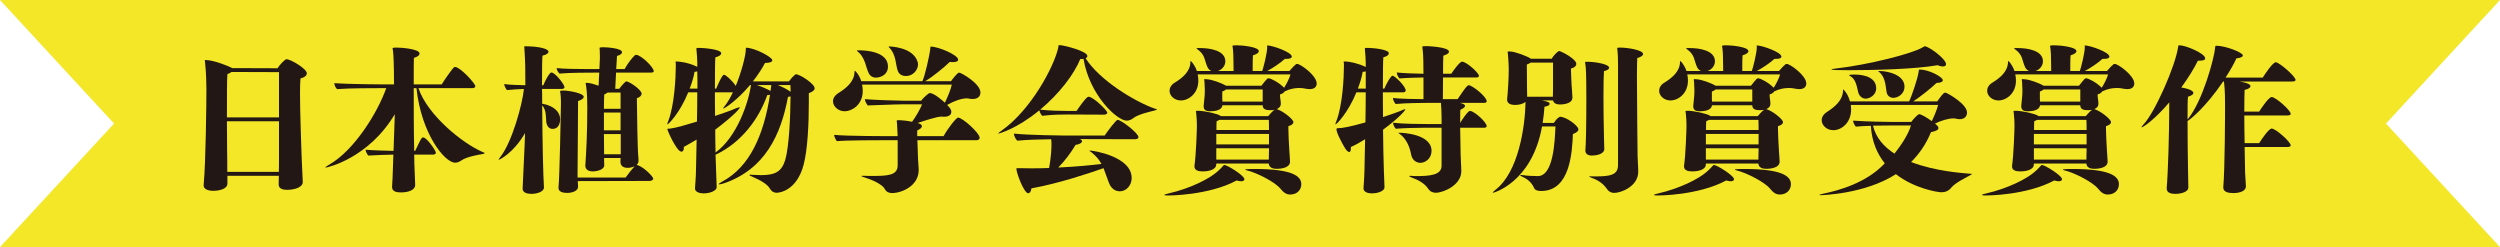 <svg enable-background="new 0 0 882.279 87.211" height="87.211" viewBox="0 0 882.279 87.211" width="882.279" xmlns="http://www.w3.org/2000/svg"><path d="m882.279 87.211h-882.279l40.251-43.605-40.251-43.606h882.279l-40.251 43.606z" fill="#f3e727"/><g fill="#221714"><path d="m98.345 65.112.058-3.078h-18.145v2.736c0 1.886-2.794 2.57-5.02 2.57-1.655 0-3.367-.513-3.367-1.886v-.171c.742-7.987.971-28.529.971-33.72 0-1.941-.058-5.477-.455-9.356-.058-.458-.116-.684-.116-.855 0-.116.058-.171.229-.171 3.139 0 8.787 2.45 9.242 2.736.058 0 .116.055.171.116l16.035.055c.626-1.082 2.623-3.194 3.136-3.194 1.484 0 7.19 3.365 7.19 4.964 0 .74-.684 1.424-2.226 1.826-.113 1.142-.171 2.968-.171 5.246 0 7.192.458 18.374.571 22.483 0 1.082.4 7.645.4 8.843 0 1.71-2.568 2.741-5.648 2.741-1.313 0-2.854-.402-2.854-1.826v-.059zm.116-39.654-16.774-.055c-.342.287-.8.513-1.428.74-.171 1.544-.171 8.445-.171 15.295h18.374v-15.98zm0 17.347h-18.374c0 6.846.116 13.349.116 14.264v3.592h18.2c.058-1.71.058-3.481.058-4.562z"/><path d="m146.526 65.283c0 1.715-2.226 2.625-5.078 2.625-1.655 0-3.081-.398-3.081-1.881v-.171c.113-1.313.229-3.994.342-7.816 0-1.086.058-2.283.113-3.481-2.452.055-5.875.171-8.842.342-.287-.287-.971-1.428-.971-2.057 2.91.231 7.074.342 9.871.402.113-4.054.342-8.561.455-12.952-9.242 15.577-23.849 18.827-24.304 18.827-.116 0-.171 0-.171-.055 0-.116.398-.458 1.426-1.026 8.671-4.964 16.945-18.203 20.026-26.934h-1.826c-2.281 0-11.41 0-15.519.342-.4-.282-.971-1.308-.971-2.108 5.135.398 17.687.453 17.687.453h3.367c0-6.615-.171-10.324-.342-11.692-.058-.629-.171-.915-.171-1.086 0-.055 0-.226 1.484-.226 1.539 0 8.045.458 8.045 2.112 0 .513-.513 1.082-1.997 1.539-.058.853-.058 4.449-.058 9.353h9.871c1.255-2.108 3.994-5.82 4.278-5.991.173-.111.287-.171.458-.171 1.768 0 7.132 5.82 7.132 6.79 0 .573-.684.684-1.084.684h-19c3.31 9.702 15.69 19.515 22.536 22.483.515.226.857.342.857.458 0 .111-.229.171-.857.342-.684.111-5.477.855-7.359 2.223-.8.569-1.542.8-2.226.8-3.709 0-11.981-10.326-13.636-26.306h-.971c0 6.448 0 14.778.171 22.141h.342c2.112-4.451 2.226-4.738 2.854-4.738 1.255 0 4.449 4.678 4.449 5.362 0 .518-.626.689-.971.689h-6.675c0 1.142.058 2.223.058 3.249l.284 7.419v.056z"/><path d="m191.964 66.199c0 1.424-2.394 2.223-4.449 2.223-1.542 0-3.081-.513-3.081-1.766v-.06c.797-16.488.855-18.716.855-19.626-3.994 6.961-8.958 9.416-9.3 9.416h-.058c0-.116.287-.513.8-1.202 3.994-5.191 7.645-18.369 8.158-23.791-1.71.055-3.594.171-5.991.398-.342-.398-.971-1.539-.971-2.108 2.226.282 5.251.342 7.474.398 0-5.991 0-7.645-.342-13.065 0-.226-.055-.398-.055-.513 0-.171.055-.171.284-.171 5.193 0 8.274.971 8.274 1.886 0 .513-.571 1.082-2.112 1.424-.113.8-.171 4.907-.171 10.44h.458c.684-1.655 2.168-4.507 2.852-4.507 1.313 0 4.622 4.22 4.622 5.191 0 .513-.629.629-1.028.629h-6.903c.058 1.655.058 3.365.058 5.191 4.565.8 6.333 3.254 6.333 5.422 0 1.655-.626 3.481-2.681 3.481-1.484 0-2.168-1.428-2.226-2.741-.113-1.595 0-3.994-1.426-5.588.113 14.375.342 24.249.626 28.982zm11.925-2.284c.058.629.113 1.257.113 1.941v.055c0 1.428-1.939 2.168-3.878 2.168-1.542 0-3.025-.398-3.025-1.77v-.171c.4-3.31.857-28.413.857-29.213v-1.082c0-1.086-.058-2.052-.171-2.852-.058-.402-.116-.629-.116-.8 0-.231.629-.231 1.313-.231 1.484 0 7.019.86 7.019 2.228 0 .458-.515.971-1.999 1.484-.055 3.365-.055 16.377-.171 25.275v1.71h16.948c1.026-1.424 2.339-3.078 3.194-3.994-.684.342-1.655.573-2.397.573-1.426 0-2.568-.513-2.623-2.112 0-.398.055-.855.055-1.368h-5.82c.058 1.484.058 2.339.058 2.565v.06c0 1.368-2.283 2.108-4.109 2.108-1.368 0-2.568-.624-2.568-1.997v-.111c.344-5.08.686-11.126.686-20.597 0-.689 0-5.024-.4-7.363-.058-.513-.171-.8-.171-.971s.113-.226.342-.226c1.255 0 3.252.684 4.223 1.026l.229-4.622h-1.199c-2.281 0-9.3 0-12.839.342-.342-.398-.968-1.082-.968-1.937 2.397.282 7.132.342 10.555.342h4.507c.058-1.197.116-2.057.116-2.399.055-.795.055-1.481.055-2.221 0-.684 0-1.368-.055-2.168 0-.342-.058-.573-.058-.684 0-.171.629-.231 1.313-.231.968 0 6.619.287 6.619 1.77 0 .398-.4.915-1.77 1.313l-.284 4.62h2.965c.971-1.826 2.683-4.051 3.652-4.907.116-.055.287-.111.4-.111 1.655 0 6.219 4.333 6.219 5.757 0 .342-.284.513-1.084.513h-12.21l-.284 5.709h1.426c.913-1.313 2.226-2.625 2.452-2.625 1.028 0 5.422 2.968 5.422 4.336 0 .684-.629 1.313-1.655 1.599v.795c0 4.169.284 17.463.4 18.545.171 1.313.171 2.852.171 2.852 0 .573-.287 1.031-.686 1.373.171 0 .344.111.629.171 2.397.971 5.249 4.049 5.249 4.678 0 .569-.855.8-1.313.8zm15.12-31.265h-4.565c-.171.171-.571.398-1.197.684-.058.971-.116 2.797-.116 5.075h5.877v-5.759zm0 7.072h-5.877v6.277h5.877zm.058 7.59h-5.935c0 2.565.058 4.793.058 6.106v1.026h5.877z"/><path d="m252.925 66.028c0 1.368-2.51 2.223-4.622 2.223-1.426 0-3.023-.513-3.023-1.71v-.116c.058-1.197.284-3.421.342-6.277l.229-10.895c-1.597.966-3.252 1.881-4.565 2.621 0 .116.058.287.058.402 0 .74-.344 1.253-.857 1.253-1.655 0-4.964-7.414-4.964-7.987 0-.226.344-.055 1.086-.171 2.052-.282 5.591-1.313 9.356-2.454.058-3.421.116-6.846.116-10.326h-3.196c-2.91 7.192-6.961 11.297-7.361 11.297-.055 0-.055 0-.055-.055 0-.116.113-.513.4-1.197 2.168-5.648 2.623-15.462 2.623-19.173v-1.082c0-.171-.113-.402-.113-.513 0-.116.113-.171.4-.171.226 0 3.707.111 7.303 1.881v-1.539c-.058-1.824-.116-2.508-.287-4.449-.055-.684 0-.684.287-.684h.913c.797 0 7.53.398 7.53 1.881 0 .513-.571 1.086-2.052 1.428-.116.853-.171 5.244-.171 11.064h.455c.571-1.424 2.112-4.904 2.739-4.904.571 0 2.681 1.766 4.165 3.938 2.112-5.135 3.538-10.897 3.538-12.778 0-.689.058-.689.113-.689 3.025 0 9.245 3.31 9.245 4.394 0 .569-.742.971-2.568.971-.913 1.766-2.397 4.105-4.28 6.504h12.723s1.199-1.599 1.884-2.112c.342-.287.4-.398.571-.398 1.426 0 6.619 3.365 6.619 4.964 0 .569-.513 1.142-2.055 1.71v3.083c0 7.53-.4 16.885-1.884 22.363-2.397 8.787-8.216 9.702-9.529 9.702-.855 0-1.71-.402-2.394-1.544-.742-1.368-3.025-2.792-6.219-4.165-.629-.282-.971-.453-.971-.569 0-.055.171-.116.4-.116.171 0 .342.06.571.06 1.084.055 2.168.111 3.136.111 4.964 0 7.303-1.197 8.561-5.362 1.368-4.678 1.826-15.291 1.881-22.423l-.913.171c-2.452 13.294-8.101 25.561-22.652 30.526-.742.226-1.31.342-1.597.342-.171 0-.229 0-.229-.055 0-.116.4-.402 1.257-.915 9.755-5.191 14.662-16.432 16.888-30.641-.284.06-.571.116-.971.116-3.081 8.671-9.242 16.659-17.801 20.828l-.458.171c.287 9.129.342 10.095.4 11.408v.058zm-6.79-34.751c0-1.997 0-4.049-.055-6.101-.287.111-.629.171-.971.171-.229 1.484-.8 3.592-1.713 5.93zm18.545-1.253c-4.336 5.191-8.903 8.274-9.416 8.274-.055 0-.055 0-.055-.06 0-.111.226-.398.684-.971.971-1.253 1.884-2.852 2.739-4.678h-6.333c0 2.625 0 5.422.055 8.329 3.196-1.082 5.819-1.997 6.79-2.45 1.026-.402 1.597-.629 1.826-.629.058 0 .113 0 .113.055 0 .171-.74 1.826-8.671 7.876 0 2.736.058 5.477.113 8.043 7.59-5.477 11.697-17.801 12.496-23.791h-.341zm7.529 0h-5.078c1.941.629 3.994 1.595 4.736 2.052l.058.06zm2.284 0c1.768.684 3.594 1.655 4.507 2.394 0-.911 0-1.655-.055-2.394z"/><path d="m323.758 49.48c.171 6.106.284 8.043.455 10.155v.402c0 5.533-5.933 8.098-9.413 8.098-1.028 0-1.941-.342-2.51-1.368-.913-1.766-4.451-3.31-7.361-4.22-.629-.171-.913-.342-.913-.402 0-.111.229-.111.626-.111h.515c.797.055 1.71.055 2.623.055 5.535 0 9.016-.171 9.016-3.767v-8.842h-4.507c-2.397 0-13.694 0-16.948.342-.342-.398-.968-1.599-.968-2.223 4.507.453 19.113.453 19.113.453h3.31l-.229-4.507c-.058-.398-.113-.684-.113-.855 0-.226.113-.287.968-.287.971.06 2.568.171 4.451.573 1.255-1.655 2.852-4.396 3.538-6.162h-6.732c-2.968 0-11.184.398-12.439.398-.342-.342-1.028-1.599-1.028-2.223 3.025.282 11.926.569 14.209.569h5.648c.626-.911 2.681-2.736 3.023-2.736 1.542 0 4.565 2.681 5.364 3.421.742-1.539 2.052-4.451 2.452-6.388h-31.665c.171.74.226 1.484.226 2.223 0 5.08-3.994 7.188-6.333 7.188s-4.165-1.71-4.165-3.536c0-.971.571-2.052 1.939-2.907 2.854-1.77 5.593-4.109 5.648-7.419.058-.342.058-.458.116-.458.055 0 .113.116.284.231.8.795 1.542 2.052 1.997 3.481h21.568c.855-1.77 2.51-8.9 2.797-11.581.055-.513 0-.629.171-.629 2.623 0 9.642 2.912 9.642 4.62 0 .569-.684.855-1.884.855-.342 0-.684 0-1.084-.055-1.826 1.826-6.219 5.362-8.387 6.619l-.342.171h9.187c.626-.971 2.11-2.625 2.51-2.912.113-.055.229-.116.4-.116.626 0 7.474 3.823 7.474 7.021 0 1.197-.8 2.279-2.681 2.279-.4 0-.8 0-1.257-.111-.284-.06-.569-.116-.855-.116-1.884 0-4.622.971-6.961 2.339.684.684 1.484 1.484 1.484 2.454 0 .911-.742 1.71-2.625 1.71-.227 0-.455-.055-.74-.055h-.171c-1.599 0-5.877 1.424-8.445 2.283l.513.111c.513.171 1.084.513 1.084.971s-.455.971-1.655 1.539v1.997h9.3c1.484-2.736 4.507-6.559 5.078-6.559 1.599 0 7.645 5.422 7.645 7.132 0 .684-.684.855-1.084.855zm-20.542-31.721c1.542 0 10.158.171 10.158 5.702 0 3.139-2.91 3.938-4.28 3.938-.913 0-1.884-.398-2.452-1.484-1.142-1.997-1.086-5.475-4.109-7.87-.058-.06-.113-.116-.113-.171 0-.116.171-.116.398-.116h.398zm10.384-1.313c0-.055.058-.055.171-.055 0 0 8.503.055 10.1 5.531.058.226.113.513.113.74 0 2.057-1.768 4.169-4.278 4.169-1.142 0-2.283-.458-2.797-1.655-.913-2.112-.455-5.817-3.194-8.503-.057-.111-.115-.171-.115-.227z"/><path d="m377.014 40.406c-2.226 0-5.135 0-9.187.458-.284-.171-.913-1.197-1.026-1.941-8.045 6.619-14.264 8.218-14.378 8.218-.058 0-.116-.055-.116-.055 0-.116.4-.458 1.371-1.142 10.042-7.132 18.258-22.196 19.797-29.155.116-.855-.055-.855.571-.855 1.484.055 9.7 2.112 9.7 3.823 0 .287-.171.569-.626.8 4.849 7.698 17.23 15.233 24.304 17.743.515.171.913.226.913.342 0 .055-.284.171-1.026.398-.855.226-5.591 1.257-7.245 2.57-.742.624-1.597.966-2.454.966-3.31 0-13.065-8.843-15.233-21.794-.342.055-.742.055-1.142.055-2.168 5.367-7.419 12.268-14.151 17.861 3.425.398 7.648.458 9.758.458h3.081c1.084-1.599 2.852-4.109 3.88-4.909.113-.055.284-.111.4-.111 1.539 0 6.561 4.789 6.561 5.648 0 .513-.742.684-1.142.684zm4.051 8.676c.513.171.797.453.797.795 0 .458-.742 1.031-2.281 1.257-1.655 2.797-3.765 5.593-6.106 7.987 6.277-.287 11.868-.855 15.235-1.253-.742-1.428-1.768-2.686-3.423-4.054-.458-.342-.8-.513-.8-.629 0-.055.113-.055.229-.055 1.026 0 14.662 2.052 14.662 9.698 0 2.515-1.826 4.682-4.165 4.682-1.597 0-3.081-.915-3.878-3.028-.8-2.052-1.313-3.707-1.884-5.131-5.078 1.766-15.462 5.302-25.448 7.128-.113 1.031-.571 1.715-1.142 1.715-1.481 0-4.165-7.192-4.165-8.616 0-.226.058-.226.4-.226h.8c1.426 0 2.852.055 4.278.055 1.997 0 4.051-.055 6.048-.116.058-.287.857-4.165.857-8.616 0-.8-.058-1.142-.116-1.539-3.536.055-8.958.171-11.926.513-.342-.226-1.197-1.428-1.197-2.51 4.793.569 17.287.684 17.287.684h14.722c1.139-1.655 3.994-5.533 4.565-5.533 1.197 0 7.359 4.678 7.359 6.106 0 .569-.742.74-1.139.74z"/><path d="m412.24 68.995c-.8 0-1.313-.06-1.313-.231 0-.111.342-.226 1.313-.458 8.045-1.826 14.436-5.246 17.059-7.474 1.484-1.253 1.655-1.595 2.339-2.279.229-.171.229-.342.4-.342 1.084 0 7.132 3.763 7.132 5.02 0 .458-.4.74-1.197.74-.4 0-.913-.111-1.542-.282-9.871 5.306-23.962 5.306-24.191 5.306zm43.02-11.925c0 2.052-2.852 2.51-4.793 2.51-1.255 0-2.681-.458-2.681-1.881h-18.542v.226c0 2.112-2.91 2.565-4.909 2.565-1.539 0-2.794-.453-2.794-1.71v-.287c.571-3.994.855-12.55.855-13.978v-.342c0-1.257-.058-2.394-.229-4.109-.055-.398-.113-.684-.113-.8 0-.111.058-.171.971-.171 2.568.116 6.617 1.031 7.703 1.77l.113.116h16.717c.513-.629 1.599-1.826 2.226-2.228-.455.116-.913.116-1.255.116h-.571c-1.142 0-2.339-.342-2.339-1.655v-.055h-14.207c-.287 1.937-2.968 2.108-4.394 2.108-1.371 0-2.226-.453-2.226-1.71v-.226l.229-2.339c.113-.971.171-1.826.171-2.681v-.629c0-.8-.058-1.941-.116-2.797-.055-.458-.113-.684-.113-.8s.058-.171.171-.171c.171 0 .4.055.742.055 1.939.06 5.477 1.484 6.619 2.172.058.055.113.111.171.111h12.494c.742-.971 1.77-2.223 2.055-2.454.171-.111.287-.171.458-.171.855 0 3.652 1.484 5.362 3.199.058 0 .116.055.171.111.742-1.197 1.77-3.078 2.226-4.678h-32.749c.171.744.226 1.484.226 2.228 0 4.507-3.423 6.957-6.162 6.957-2.281 0-3.994-1.65-3.994-3.421 0-.971.513-2.057 1.826-2.852 2.797-1.715 5.42-3.938 5.535-7.192 0-.342 0-.453.055-.453.229 0 1.484 1.368 2.226 3.536h5.135c-.571-.226-1.084-.684-1.426-1.428-1.142-2.565-.684-4.162-3.538-6.275-.229-.111-.284-.226-.284-.282 0-.116.171-.116.571-.116h.742c3.307 0 8.842.8 8.842 4.675 0 1.655-1.255 2.968-2.625 3.425h5.535c0-.8 0-2.454-.058-4.054 0-1.477-.055-2.221-.171-3.589-.055-.684-.171-.971-.171-1.197 0-.116.058-.231 1.713-.231 1.484 0 7.588.513 7.588 2.057 0 .513-.569 1.026-2.052 1.484-.116.966-.116 4.218-.116 5.531h3.367c.342-.855 1.768-6.275 1.768-8.443 0-.226-.055-.398-.055-.458 0-.055 0-.111.171-.111 1.71 0 8.558 2.339 8.558 3.934 0 .513-.686.797-1.884.797h-.571c-1.539 1.428-4.278 3.254-6.219 4.28h7.816c.913-1.086 2.055-2.223 2.397-2.454.171-.055.287-.055.342-.055 1.199 0 6.906 4.109 6.906 6.901 0 1.086-.686 1.997-2.454 1.997-.455 0-.971-.055-1.542-.171-.684-.171-1.426-.226-2.223-.226-1.484 0-3.196.287-5.08 1.197-.284.458-.855.855-1.655 1.086 0 .569.058.8.116 1.539.113.629.171 1.026.171 1.599v.111c0 1.086-.684 1.599-1.484 1.941.058 0 .171 0 .287.055 2.394.86 5.648 3.596 5.648 4.511 0 .624-.686 1.137-1.77 1.424v1.257c0 2.168.171 4.049.342 7.474.058 1.595.229 2.625.229 3.763v.062zm-7.416-9.814h-18.6v3.707h18.6zm0 5.076h-18.6v3.994h18.542c0-.911 0-1.881.058-3.023zm-17.461-10.04-1.026.513c-.058.684-.058 1.826-.058 3.078h18.545c0-1.313 0-2.565-.058-3.592h-17.403zm15.235-10.728h-12.952c-.287.287-.684.513-1.313.744v2.565l.058.971h14.207zm9.7 37.089c-1.313 0-2.339-.689-3.481-2.112-1.768-2.228-8.158-5.538-11.697-6.393-.458-.111-.684-.171-.684-.282 0-.116.513-.231 3.423-.231 13.01 0 16.375 2.454 16.375 5.367 0 1.881-1.368 3.651-3.936 3.651z"/><path d="m488.606 66.028c0 1.71-3.023 2.223-4.449 2.223-1.428 0-2.968-.513-2.968-1.77v-.055c.055-1.197.284-3.421.342-6.277l.229-11.01c-1.713 1.082-3.481 2.052-5.022 2.736v.458c0 .8-.171 1.313-.571 1.313-.342 0-.855-.342-1.426-1.253-.855-1.313-4.051-7.132-2.797-7.132 1.884 0 4.622-.573 9.929-2.057.058-3.536.113-7.072.113-10.613h-3.307c-2.912 7.192-6.961 11.297-7.361 11.297-.058 0-.058 0-.058-.055 0-.116.116-.513.4-1.197 2.168-5.648 2.625-15.462 2.625-19.173v-1.082c0-.171-.116-.402-.116-.513 0-.116.116-.171.4-.171 1.768 0 4.793.684 7.417 1.937v-1.595c-.055-1.824-.113-2.508-.284-4.449-.058-.684 0-.684.284-.684h.913c1.428 0 7.248.513 7.248 1.881 0 .513-.513 1.086-1.941 1.428-.113.853-.171 5.244-.171 11.064h.513c.686-1.655 2.283-4.562 2.912-4.562.74 0 4.62 3.707 4.62 5.191 0 .573-.571.684-.968.684h-7.077c0 2.741 0 5.709.058 8.732 2.739-.915 5.022-1.71 5.991-2.112.971-.458 1.597-.684 1.768-.684.058 0 .116 0 .116.055 0 .342-1.941 2.797-7.874 7.192.113 11.181.455 19.284.513 20.195v.058zm-6.619-40.852c-.284.111-.684.171-1.084.171-.227 1.484-.797 3.592-1.71 5.93h2.794zm33.322 19.913c.058 3.707.171 7.872.171 9.582 0 1.655.229 3.712.229 5.764 0 4.909-6.335 7.59-9.016 7.59-1.026 0-1.997-.402-2.681-1.428-1.199-1.881-3.594-3.139-5.648-3.878-.686-.287-1.028-.458-1.028-.573 0-.055.171-.111.4-.111s.458.055.742.055c.229.055.742.055 1.313.055 4.793 0 8.958-.342 8.958-3.652v-13.404h-6.504c-2.625 0-6.677.111-9.644.342-.342-.287-.968-1.313-.968-2.112 3.252.398 9.642.458 11.868.458h5.249v-2.339c0-1.655-.116-3.883-.229-5.135h-4.278c-2.283 0-8.161.055-11.697.398-.344-.342-.971-1.428-.971-2.112 2.681.287 7.703.402 10.784.402v-7.645c-2.568.055-5.935.111-8.445.342-.342-.287-.971-1.313-.971-2.112 2.397.287 6.506.398 9.416.458 0-2.168-.058-4.109-.058-4.849-.055-1.426-.055-2.341-.229-3.649-.055-.518-.113-.8-.113-.971 0-.231.113-.287 1.313-.287h.229s7.874.226 7.874 1.997c0 .398-.515.915-1.999 1.368-.055.513-.113 3.252-.113 6.39h2.91c.571-.971 3.025-4.28 3.765-4.28 1.599 0 5.993 3.994 5.993 5.02 0 .513-.686.573-1.084.573h-11.584c-.058 3.194-.058 6.448-.058 7.645h5.193c1.142-1.599 2.568-3.938 3.538-4.738.113-.111.227-.171.398-.171 1.255 0 6.335 4.054 6.335 5.648 0 .573-.686.573-1.084.573h-8.387l.626.171c.571.171 1.2.453 1.2.911 0 .342-.4.8-1.655 1.368-.058.915-.058 2.625-.058 4.622.8-1.313 2.168-3.365 3.081-4.109.113-.055.287-.111.4-.111 1.484 0 5.877 3.994 5.877 5.362 0 .513-.686.573-1.084.573h-8.276zm-17.288 9.526c-.458-2.51-1.542-5.533-4.051-7.359-.229-.171-.458-.287-.458-.342 0-.06.116-.06.4-.06 1.028 0 11.297.402 11.297 6.393 0 2.681-2.168 4.22-3.936 4.22-1.541 0-2.909-1.082-3.252-2.852z"/><path d="m544.203 44.631c-3.594 19.913-17.23 23.394-17.23 23.394-.116 0-.173 0-.173-.06 0-.111.344-.453 1.029-1.026 7.987-6.217 10.384-21.91 10.555-30.979-.629.569-2.11 1.082-3.652 1.082-1.484 0-2.852-.458-2.852-1.826v-.226c.284-2.681.571-7.303.571-10.613 0-.342-.058-2.968-.287-5.249-.058-.458-.113-.684-.113-.855 0-.055 0-.116.855-.116 1.826.06 6.106 1.715 7.19 2.452.055.055.113.055.113.116h7.417c.686-1.31 2.341-2.739 2.568-2.739.629 0 6.106 2.794 6.106 4.565 0 .629-.571 1.313-1.884 1.655v.398c0 1.257.171 4.165.229 5.648.058 1.086.284 2.912.284 4.109v.055c0 2.399-3.878 2.454-4.336 2.454-1.084 0-2.281-.287-2.51-1.428h-3.88c2.397.458 2.681.8 2.681 1.257 0 .342-.455.744-1.826.971-.113 1.595-.284 3.536-.626 5.704h3.936s.971-1.484 1.655-1.881c.458-.226.4-.287.513-.287 2.226 0 6.506 3.194 6.506 4.451 0 .513-.458 1.086-1.941 1.655-.284 6.448-.968 20.084-11.181 20.084-1.142 0-2.112-.226-2.454-.915-.684-1.595-1.939-3.134-4.107-4.049-.571-.287-.857-.458-.857-.569 0-.116.058-.116.287-.116.171 0 .342 0 .626.055 1.255.231 3.994.342 5.306.342 5.535 0 5.99-12.323 6.219-17.514h-4.737zm3.881-22.539h-7.932c-.284.226-.684.458-1.313.684 0 1.142.058 6.222.058 7.987.058 1.77.058 2.797.058 3.37h9.071c.058-1.313.058-2.912.058-4.682zm11.41 30.924c.171-1.368.344-7.927.344-18.143 0-9.3-.173-10.955-.287-11.755-.113-.629-.171-.971-.171-1.142 0-.226.171-.111.971-.171 2.51 0 7.53.8 7.53 2.112 0 .398-.455.855-1.826 1.197-.113 1.142-.171 4.567-.171 8.732 0 4.622.058 10.1.171 14.32.058 2.454.116 4.109.116 4.396 0 1.937-3.081 2.339-4.336 2.339-1.371 0-2.341-.573-2.341-1.715zm11.526-30.008c0-1.77-.055-4.167-.227-5.42-.058-.231-.058-.402-.058-.513 0-.287.171-.231.913-.287 2.681 0 8.216.855 8.216 2.283 0 .458-.513.971-2.055 1.424-.058.686-.113 3.196-.113 6.617 0 9.471.227 25.732.227 27.845 0 1.599.229 3.652.229 5.648 0 5.135-5.991 7.474-8.5 7.474-.971 0-1.884-.398-2.568-1.424-1.255-1.83-3.081-3.083-5.193-3.827-.742-.282-1.026-.453-1.026-.513 0-.055.113-.111.4-.111.171 0 .4.055.684.055h1.026c5.193 0 8.045-.458 8.045-3.994z"/><path d="m585.023 68.995c-.8 0-1.313-.06-1.313-.231 0-.111.342-.226 1.313-.458 8.045-1.826 14.436-5.246 17.059-7.474 1.484-1.253 1.655-1.595 2.339-2.279.229-.171.229-.342.4-.342 1.084 0 7.132 3.763 7.132 5.02 0 .458-.4.74-1.197.74-.4 0-.913-.111-1.542-.282-9.871 5.306-23.962 5.306-24.191 5.306zm43.02-11.925c0 2.052-2.852 2.51-4.793 2.51-1.255 0-2.681-.458-2.681-1.881h-18.542v.226c0 2.112-2.91 2.565-4.909 2.565-1.539 0-2.794-.453-2.794-1.71v-.287c.571-3.994.855-12.55.855-13.978v-.342c0-1.257-.058-2.394-.229-4.109-.055-.398-.113-.684-.113-.8 0-.111.058-.171.971-.171 2.568.116 6.617 1.031 7.703 1.77l.113.116h16.717c.513-.629 1.599-1.826 2.226-2.228-.455.116-.913.116-1.255.116h-.571c-1.142 0-2.339-.342-2.339-1.655v-.055h-14.207c-.287 1.937-2.968 2.108-4.393 2.108-1.371 0-2.226-.453-2.226-1.71v-.226l.229-2.339c.113-.971.171-1.826.171-2.681v-.629c0-.8-.058-1.941-.116-2.797-.055-.458-.113-.684-.113-.8s.058-.171.171-.171c.171 0 .4.055.742.055 1.939.06 5.477 1.484 6.619 2.172.058.055.113.111.171.111h12.494c.742-.971 1.77-2.223 2.055-2.454.171-.111.287-.171.458-.171.855 0 3.652 1.484 5.362 3.199.058 0 .116.055.171.111.742-1.197 1.77-3.078 2.226-4.678h-32.749c.171.744.227 1.484.227 2.228 0 4.507-3.423 6.957-6.162 6.957-2.281 0-3.994-1.65-3.994-3.421 0-.971.513-2.057 1.826-2.852 2.796-1.715 5.42-3.938 5.535-7.192 0-.342 0-.453.055-.453.229 0 1.484 1.368 2.226 3.536h5.135c-.571-.226-1.084-.684-1.426-1.428-1.142-2.565-.684-4.162-3.538-6.275-.229-.111-.284-.226-.284-.282 0-.116.171-.116.571-.116h.742c3.307 0 8.843.8 8.843 4.675 0 1.655-1.255 2.968-2.625 3.425h5.535c0-.8 0-2.454-.058-4.054 0-1.477-.055-2.221-.171-3.589-.055-.684-.171-.971-.171-1.197 0-.116.058-.231 1.713-.231 1.484 0 7.588.513 7.588 2.057 0 .513-.569 1.026-2.052 1.484-.116.966-.116 4.218-.116 5.531h3.367c.342-.855 1.768-6.275 1.768-8.443 0-.226-.055-.398-.055-.458 0-.055 0-.111.171-.111 1.71 0 8.558 2.339 8.558 3.934 0 .513-.686.797-1.884.797h-.571c-1.539 1.428-4.278 3.254-6.219 4.28h7.816c.913-1.086 2.055-2.223 2.397-2.454.171-.055.287-.055.342-.055 1.199 0 6.906 4.109 6.906 6.901 0 1.086-.686 1.997-2.454 1.997-.455 0-.971-.055-1.542-.171-.684-.171-1.426-.226-2.223-.226-1.484 0-3.196.287-5.08 1.197-.284.458-.855.855-1.655 1.086 0 .569.058.8.116 1.539.113.629.171 1.026.171 1.599v.111c0 1.086-.684 1.599-1.484 1.941.058 0 .171 0 .287.055 2.394.86 5.648 3.596 5.648 4.511 0 .624-.686 1.137-1.77 1.424v1.257c0 2.168.171 4.049.342 7.474.058 1.595.229 2.625.229 3.763v.062zm-7.417-9.814h-18.6v3.707h18.6zm0 5.076h-18.6v3.994h18.542c0-.911 0-1.881.058-3.023zm-17.461-10.04-1.026.513c-.058.684-.058 1.826-.058 3.078h18.545c0-1.313 0-2.565-.058-3.592h-17.403zm15.236-10.728h-12.952c-.287.287-.684.513-1.313.744v2.565l.058.971h14.207zm9.7 37.089c-1.313 0-2.339-.689-3.481-2.112-1.768-2.228-8.158-5.538-11.697-6.393-.458-.111-.684-.171-.684-.282 0-.116.513-.231 3.423-.231 13.01 0 16.375 2.454 16.375 5.367-.001 1.881-1.369 3.651-3.936 3.651z"/><path d="m683.182 43.887c.629.513.913.915.913 1.313 0 .629-.855 1.086-2.623 1.428-1.768 4.336-4.222 7.761-7.019 10.553 8.445 3.254 18.032 3.883 20.484 4.109.629.06 1.026 0 1.026.116 0 .055-.284.226-.913.569-.913.573-5.078 2.51-6.446 4.28-.857 1.086-2.055 1.599-3.423 1.599-1.428 0-9.7-1.373-16.09-6.393-11.013 7.077-26.248 7.419-26.59 7.419-.284 0-.4-.055-.4-.055 0-.116.458-.287 1.313-.458 5.648-1.197 15.291-3.823 21.739-10.728-2.623-3.31-4.565-7.59-4.907-13.238-1.768.06-3.652.116-5.306.287-.284-.342-.971-1.368-.971-2.112 4.909.342 12.097.458 13.922.458h6.619c.513-.74 2.281-2.736 2.797-2.736.626 0 2.681 1.142 4.449 2.45.742-1.539 1.826-3.994 2.226-5.704h-30.81c.055.513.113 1.026.113 1.539 0 4.853-3.481 7.363-6.275 7.363-2.341 0-4.109-1.715-4.109-3.541 0-1.026.571-2.052 1.884-2.907 2.852-1.826 5.533-4.165 5.648-7.474 0-.342 0-.458.058-.458.055 0 .113.116.284.226.913.915 1.655 2.344 2.11 3.998h20.884c.8-1.655 2.91-7.705 3.31-10.271.113-.8.058-.971.455-.971 3.081 0 8.103 2.565 8.103 3.763 0 .518-.629.915-2.226.971-1.597 1.599-5.762 4.909-8.216 6.508h8.503c1.026-1.484 2.168-3.083 2.681-3.083.113 0 .284 0 .4.055.855.287 7.417 3.994 7.417 6.961 0 1.197-.8 2.339-2.568 2.339-.4 0-.855-.055-1.313-.171-.284-.055-.571-.111-.968-.111-1.713 0-4.394.795-6.448 1.826zm-30.752-19.114c-3.594 0-6.106-.055-6.106-.287 0-.055.515-.226 1.826-.342 10.899-1.253 26.361-5.073 30.355-7.412.458-.287.629-.402.742-.402 1.426 0 7.532 4.449 7.532 6.33 0 .458-.342.8-1.084.8-.458 0-1.084-.111-1.884-.453-7.932 1.424-22.765 1.766-31.381 1.766zm5.991 10.045c-1.484 0-2.397-1.257-2.625-2.228-.513-2.052-.797-4.622-2.852-5.759-.229-.116-.342-.231-.342-.287 0-.116.229-.171.4-.171.455-.06 1.026-.06 1.539-.06 1.084 0 7.59.06 7.59 4.853-.001 2.45-2.398 3.652-3.71 3.652zm8.216 9.471c-1.255 0-3.31 0-5.648.055 1.026 4.28 3.88 7.474 7.588 9.873 2.17-2.741 4.793-6.508 5.822-9.929h-7.762zm-3.823-19.229h.458c3.136 0 8.842 1.428 8.842 5.477 0 2.852-2.568 3.994-3.936 3.994-1.142 0-2.226-.74-2.397-2.168-.4-2.57-.513-5.362-2.797-7.132z"/><path d="m700.782 68.995c-.8 0-1.313-.06-1.313-.231 0-.111.342-.226 1.313-.458 8.045-1.826 14.435-5.246 17.059-7.474 1.484-1.253 1.655-1.595 2.341-2.279.226-.171.226-.342.398-.342 1.084 0 7.132 3.763 7.132 5.02 0 .458-.4.74-1.197.74-.4 0-.913-.111-1.542-.282-9.871 5.306-23.965 5.306-24.191 5.306zm43.02-11.925c0 2.052-2.852 2.51-4.793 2.51-1.255 0-2.681-.458-2.681-1.881h-18.542v.226c0 2.112-2.91 2.565-4.907 2.565-1.542 0-2.797-.453-2.797-1.71v-.287c.571-3.994.855-12.55.855-13.978v-.342c0-1.257-.058-2.394-.229-4.109-.055-.398-.113-.684-.113-.8 0-.111.058-.171.971-.171 2.568.116 6.617 1.031 7.701 1.77l.116.116h16.717c.515-.629 1.599-1.826 2.226-2.228-.455.116-.913.116-1.255.116h-.571c-1.142 0-2.339-.342-2.339-1.655v-.055h-14.207c-.287 1.937-2.968 2.108-4.394 2.108-1.37 0-2.226-.453-2.226-1.71v-.226l.229-2.339c.113-.971.171-1.826.171-2.681v-.629c0-.8-.058-1.941-.116-2.797-.055-.458-.113-.684-.113-.8s.058-.171.171-.171c.171 0 .4.055.742.055 1.939.06 5.477 1.484 6.619 2.172.055.055.113.111.171.111h12.494c.742-.971 1.77-2.223 2.055-2.454.171-.111.287-.171.458-.171.855 0 3.652 1.484 5.362 3.199.058 0 .116.055.171.111.742-1.197 1.77-3.078 2.226-4.678h-32.749c.171.744.227 1.484.227 2.228 0 4.507-3.423 6.957-6.162 6.957-2.281 0-3.994-1.65-3.994-3.421 0-.971.513-2.057 1.826-2.852 2.797-1.715 5.42-3.938 5.535-7.192 0-.342 0-.453.055-.453.229 0 1.484 1.368 2.226 3.536h5.135c-.571-.226-1.084-.684-1.426-1.428-1.142-2.565-.684-4.162-3.538-6.275-.229-.111-.284-.226-.284-.282 0-.116.171-.116.571-.116h.742c3.307 0 8.842.8 8.842 4.675 0 1.655-1.255 2.968-2.623 3.425h5.533c0-.8 0-2.454-.055-4.054 0-1.477-.058-2.221-.173-3.589-.055-.684-.171-.971-.171-1.197 0-.116.058-.231 1.713-.231 1.484 0 7.588.513 7.588 2.057 0 .513-.569 1.026-2.052 1.484-.116.966-.116 4.218-.116 5.531h3.367c.342-.855 1.768-6.275 1.768-8.443 0-.226-.058-.398-.058-.458 0-.055 0-.111.173-.111 1.71 0 8.558 2.339 8.558 3.934 0 .513-.686.797-1.884.797h-.571c-1.539 1.428-4.278 3.254-6.219 4.28h7.816c.913-1.086 2.055-2.223 2.397-2.454.171-.055.287-.055.342-.055 1.2 0 6.906 4.109 6.906 6.901 0 1.086-.686 1.997-2.454 1.997-.458 0-.971-.055-1.542-.171-.684-.171-1.426-.226-2.223-.226-1.484 0-3.196.287-5.08 1.197-.284.458-.855.855-1.652 1.086 0 .569.055.8.113 1.539.113.629.171 1.026.171 1.599v.111c0 1.086-.684 1.599-1.484 1.941.058 0 .171 0 .284.055 2.397.86 5.651 3.596 5.651 4.511 0 .624-.686 1.137-1.77 1.424v1.257c0 2.168.171 4.049.342 7.474.058 1.595.229 2.625.229 3.763v.062zm-7.417-9.814h-18.6v3.707h18.6zm0 5.076h-18.6v3.994h18.542c0-.911 0-1.881.058-3.023zm-17.46-10.04-1.026.513c-.058.684-.058 1.826-.058 3.078h18.545c0-1.313 0-2.565-.058-3.592h-17.403zm15.235-10.728h-12.952c-.287.287-.684.513-1.313.744v2.565l.058.971h14.207zm9.7 37.089c-1.313 0-2.339-.689-3.481-2.112-1.768-2.228-8.158-5.538-11.697-6.393-.458-.111-.684-.171-.684-.282 0-.116.513-.231 3.423-.231 13.01 0 16.375 2.454 16.375 5.367 0 1.881-1.369 3.651-3.936 3.651z"/><path d="m792.156 51.874.171 9.129c.113 2.057.227 3.254.284 4.738 0 1.655-2.055 2.394-4.507 2.394-1.655 0-3.481-.342-3.481-1.937v-.116c.571-6.388.626-26.301.626-28.926 0-1.368 0-5.251-.342-7.987 0-.171-.055-.287-.055-.402h-.287c-6.106 9.018-11.583 13.409-12.552 13.922 0 5.422.058 12.268.171 17.574.058 2.51.113 4.22.113 5.875s-2.681 2.283-4.62 2.283c-1.542 0-3.025-.398-3.025-1.881v-.17c.458-5.08.913-19.571.913-30.239-5.249 6.162-9.242 8.787-9.7 8.787-.055 0-.113 0-.113-.06 0-.111.229-.398.684-.911 3.938-4.054 11.355-20.713 12.268-27.501.113-.398-.058-.458.571-.458 2.168.06 8.958 2.852 8.958 4.62 0 .458-.513.8-1.884.8h-.684c-1.313 2.681-3.367 6.046-5.877 9.471 3.194.513 4.28 1.313 4.28 1.941 0 .398-.458.855-1.884 1.313-.171.855-.171 3.994-.171 8.043l.171-.226c5.135-6.277 9.3-21.455 9.584-25.333.058-.458.058-.458.629-.458 2.797 0 9.129 2.283 9.129 3.425 0 .458-.629.8-2.283 1.024-.797 1.826-2.168 4.225-3.823 6.79h13.123c.8-1.313 3.596-5.422 4.567-5.422 1.31 0 7.017 5.024 7.017 6.222 0 .513-.742.569-1.142.569h-18.713c3.709.573 3.936 1.313 3.936 1.655 0 .458-.571.971-2.052 1.313-.058.629-.116 3.652-.116 7.645h5.249c.629-1.026 3.367-5.135 4.394-5.135 1.428 0 6.732 4.678 6.732 5.935 0 .513-.742.569-1.139.569h-15.236c0 3.028.058 6.508.116 9.758h5.133c.629-1.026 3.367-5.135 4.394-5.135 1.428 0 6.732 4.678 6.732 5.935 0 .513-.742.569-1.139.569h-15.12z"/></g></svg>